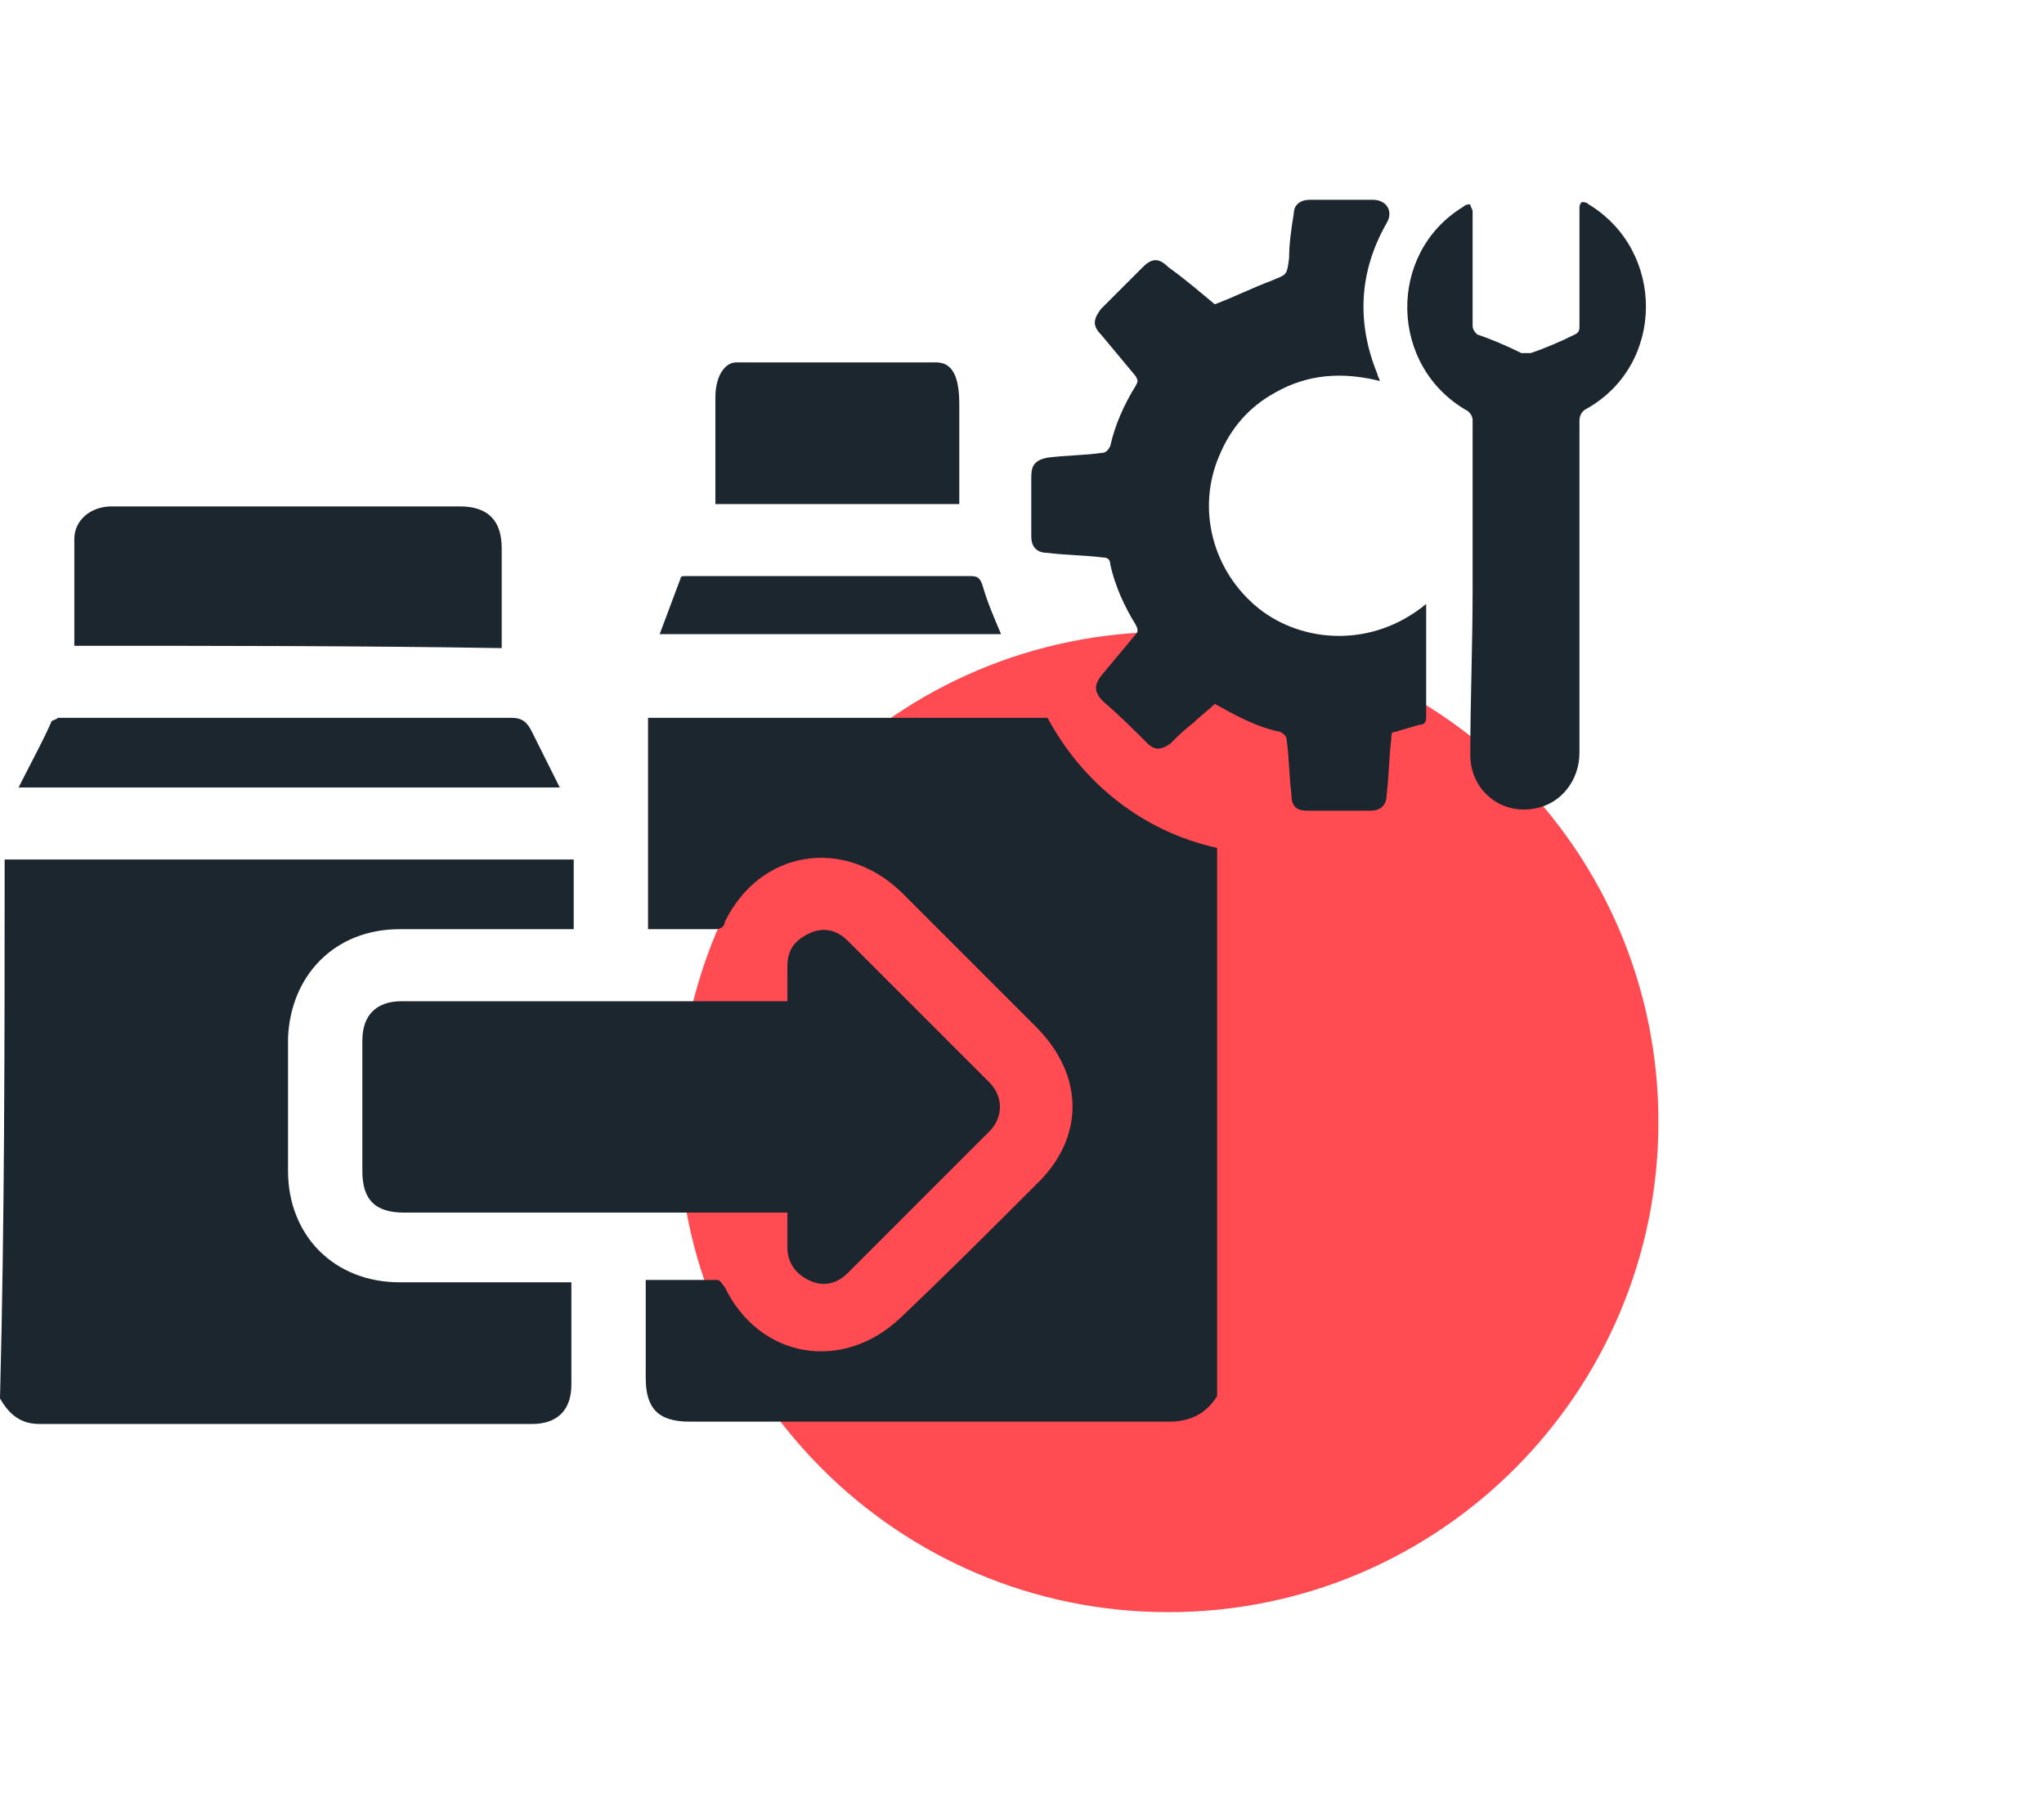 <?xml version="1.0" encoding="utf-8"?>
<!-- Generator: Adobe Illustrator 26.0.0, SVG Export Plug-In . SVG Version: 6.00 Build 0)  -->
<svg version="1.1" id="Layer_1" xmlns="http://www.w3.org/2000/svg" xmlns:xlink="http://www.w3.org/1999/xlink" x="0px" y="0px"
	 width="88px" height="78px" viewBox="0 0 88 78" style="enable-background:new 0 0 88 78;" xml:space="preserve">
<style type="text/css">
	.st0{fill:#FF4B51;}
	.st1{fill:#1C262F;}
</style>
<g>
	<path class="st0" d="M71.4,48.3c0,11.6-9.4,21.1-21.1,21.1s-21.1-9.5-21.1-21.1s9.4-21.1,21.1-21.1C61.9,27.2,71.4,36.6,71.4,48.3z
		"/>
	<g>
		<path class="st1" d="M0.2,37c8.2,0,16.3,0,24.5,0c0,1,0,2,0,3c-0.2,0-0.4,0-0.6,0c-2.3,0-4.6,0-6.9,0c-2.8,0-4.7,2-4.8,4.7
			c0,1.9,0,3.8,0,5.7c0,2.8,2,4.8,4.8,4.8c2.4,0,4.9,0,7.3,0h0.1c0,0.1,0,0.2,0,0.4c0,1.3,0,2.7,0,4c0,1.1-0.6,1.7-1.7,1.7
			c-7.1,0-14.1,0-21.2,0c-0.8,0-1.3-0.4-1.7-1.1C0.2,52.5,0.2,44.8,0.2,37z"/>
		<path class="st1" d="M33.9,43.1c0-0.5,0-1,0-1.5c0-0.7,0.3-1.1,0.9-1.4c0.6-0.3,1.2-0.2,1.7,0.3c2,2,4.1,4.1,6.1,6.1
			c0.6,0.6,0.6,1.5,0,2.1c-2,2-4.1,4.1-6.1,6.1c-0.5,0.5-1.1,0.6-1.7,0.3c-0.6-0.3-0.9-0.8-0.9-1.4c0-0.5,0-0.9,0-1.5
			c-0.2,0-0.4,0-0.6,0c-5.3,0-10.6,0-15.9,0c-1.3,0-1.8-0.6-1.8-1.8c0-1.9,0-3.7,0-5.6c0-1.1,0.6-1.7,1.7-1.7c5.3,0,10.6,0,15.9,0
			C33.4,43.1,33.6,43.1,33.9,43.1z"/>
		<path class="st1" d="M30.8,21.7c0-1.6,0-3.1,0-4.6c0-0.9,0.4-1.5,0.9-1.5c1.4,0,2.7,0,4.1,0c1.5,0,3,0,4.5,0c0.7,0,1,0.6,1,1.8
			c0,1.4,0,2.8,0,4.3C37.8,21.7,34.3,21.7,30.8,21.7z"/>
		<path class="st1" d="M3.2,27.8c0-1.6,0-3.1,0-4.6c0-0.8,0.7-1.4,1.6-1.4c1.9,0,3.9,0,5.8,0c3.1,0,6.1,0,9.2,0
			c1.2,0,1.8,0.6,1.8,1.8c0,1.4,0,2.8,0,4.3C15.5,27.8,9.4,27.8,3.2,27.8z"/>
		<path class="st1" d="M43.1,27.3c-4.9,0-9.8,0-14.7,0c0.3-0.8,0.6-1.6,0.9-2.4c0-0.1,0.1-0.1,0.2-0.1c0.1,0,0.1,0,0.2,0
			c4,0,8.1,0,12.1,0c0.3,0,0.4,0.1,0.5,0.4C42.5,25.9,42.8,26.6,43.1,27.3z"/>
		<path class="st1" d="M24.1,33.9c-7.8,0-15.5,0-23.3,0c0.5-1,1-1.9,1.4-2.8c0-0.1,0.2-0.1,0.3-0.2c0.1,0,0.2,0,0.4,0
			c6.4,0,12.8,0,19.1,0c0.5,0,0.7,0.2,0.9,0.6C23.3,32.3,23.7,33.1,24.1,33.9z"/>
		<path class="st1" d="M52.3,13.1c0.8-0.3,1.6-0.7,2.4-1c0.7-0.3,0.7-0.2,0.8-1c0-0.6,0.1-1.3,0.2-1.9c0-0.4,0.3-0.6,0.7-0.6
			c0.9,0,1.8,0,2.7,0c0.6,0,0.9,0.5,0.6,1c-1.2,2.1-1.3,4.3-0.4,6.5c0,0.1,0.1,0.2,0.1,0.3c-1.6-0.4-3.1-0.3-4.5,0.5
			c-1.1,0.6-1.9,1.5-2.4,2.7c-1,2.3-0.3,5,1.7,6.6c1.9,1.5,4.9,1.7,7.2-0.2c0,0.1,0,0.2,0,0.2c0,1.6,0,3.1,0,4.7
			c0,0.2-0.1,0.3-0.3,0.3c-0.3,0.1-0.7,0.2-1,0.3c-0.2,0-0.2,0.1-0.2,0.3c-0.1,0.8-0.1,1.6-0.2,2.4c0,0.5-0.3,0.7-0.7,0.7
			c-0.9,0-1.8,0-2.7,0c-0.5,0-0.7-0.2-0.7-0.7c-0.1-0.8-0.1-1.6-0.2-2.3c0-0.2-0.1-0.3-0.3-0.4c-1-0.2-1.9-0.7-2.8-1.2
			c-0.3,0.3-0.6,0.5-0.9,0.8c-0.4,0.3-0.7,0.6-1,0.9c-0.4,0.3-0.7,0.3-1,0c-0.6-0.6-1.2-1.2-1.9-1.8c-0.4-0.4-0.4-0.7-0.1-1.1
			c0.5-0.6,1-1.2,1.5-1.8c0.1-0.1,0.1-0.2,0-0.4c-0.5-0.8-0.9-1.7-1.1-2.6c0-0.2-0.1-0.3-0.3-0.3c-0.8-0.1-1.6-0.1-2.4-0.2
			c-0.5,0-0.7-0.3-0.7-0.7c0-0.9,0-1.8,0-2.6c0-0.5,0.2-0.7,0.7-0.8c0.8-0.1,1.6-0.1,2.3-0.2c0.2,0,0.3-0.1,0.4-0.3
			c0.2-0.9,0.6-1.8,1.1-2.6c0.1-0.2,0.1-0.2,0-0.4c-0.5-0.6-1-1.2-1.5-1.8c-0.4-0.4-0.3-0.7,0-1.1c0.6-0.6,1.2-1.2,1.8-1.8
			c0.4-0.4,0.7-0.4,1.1,0C51,12,51.7,12.6,52.3,13.1C52.3,13.2,52.3,13.2,52.3,13.1L52.3,13.1z"/>
		<path class="st1" d="M63.4,25.4c0-2.4,0-4.8,0-7.3c0-0.2-0.1-0.3-0.2-0.4c-3.4-1.9-3.5-6.8-0.2-8.8c0.1-0.1,0.2-0.1,0.3-0.1
			c0,0.1,0.1,0.2,0.1,0.3c0,1.6,0,3.3,0,4.9c0,0.2,0.1,0.3,0.2,0.4c0.6,0.2,1.3,0.5,1.9,0.8c0.1,0,0.3,0,0.4,0
			c0.6-0.2,1.3-0.5,1.9-0.8C68,14.3,68,14.2,68,14c0-1.7,0-3.3,0-5c0-0.1,0-0.2,0.1-0.3c0.1,0,0.2,0,0.3,0.1c3.3,2,3.3,6.9-0.1,8.8
			c-0.2,0.1-0.3,0.3-0.3,0.5c0,4.8,0,9.6,0,14.3c0,1.2-0.8,2.2-1.9,2.4c-1.5,0.3-2.8-0.8-2.8-2.3C63.3,30.2,63.4,27.8,63.4,25.4z"/>
		<path class="st1" d="M45.1,30.9c-5.8,0-11.5,0-17.2,0c0,3.1,0,6.1,0,9.1c1,0,2,0,2.9,0c0.2,0,0.4-0.1,0.4-0.3
			c1.5-3.1,5.1-3.7,7.6-1.3c1.9,1.9,3.9,3.9,5.8,5.8c2.1,2.1,2.1,4.8,0,6.8c-1.9,1.9-3.8,3.8-5.8,5.7c-2.5,2.4-6.1,1.8-7.6-1.3
			c-0.1-0.1-0.2-0.3-0.3-0.3c-1,0-2.1,0-3.1,0c0,1.4,0,2.8,0,4.2c0,1.3,0.5,1.9,1.9,1.9c6.9,0,13.7,0,20.6,0c0.9,0,1.6-0.3,2.1-1.1
			c0-7.9,0-15.7,0-23.6C49.2,35.8,46.6,33.7,45.1,30.9z"/>
	</g>
</g>
</svg>
